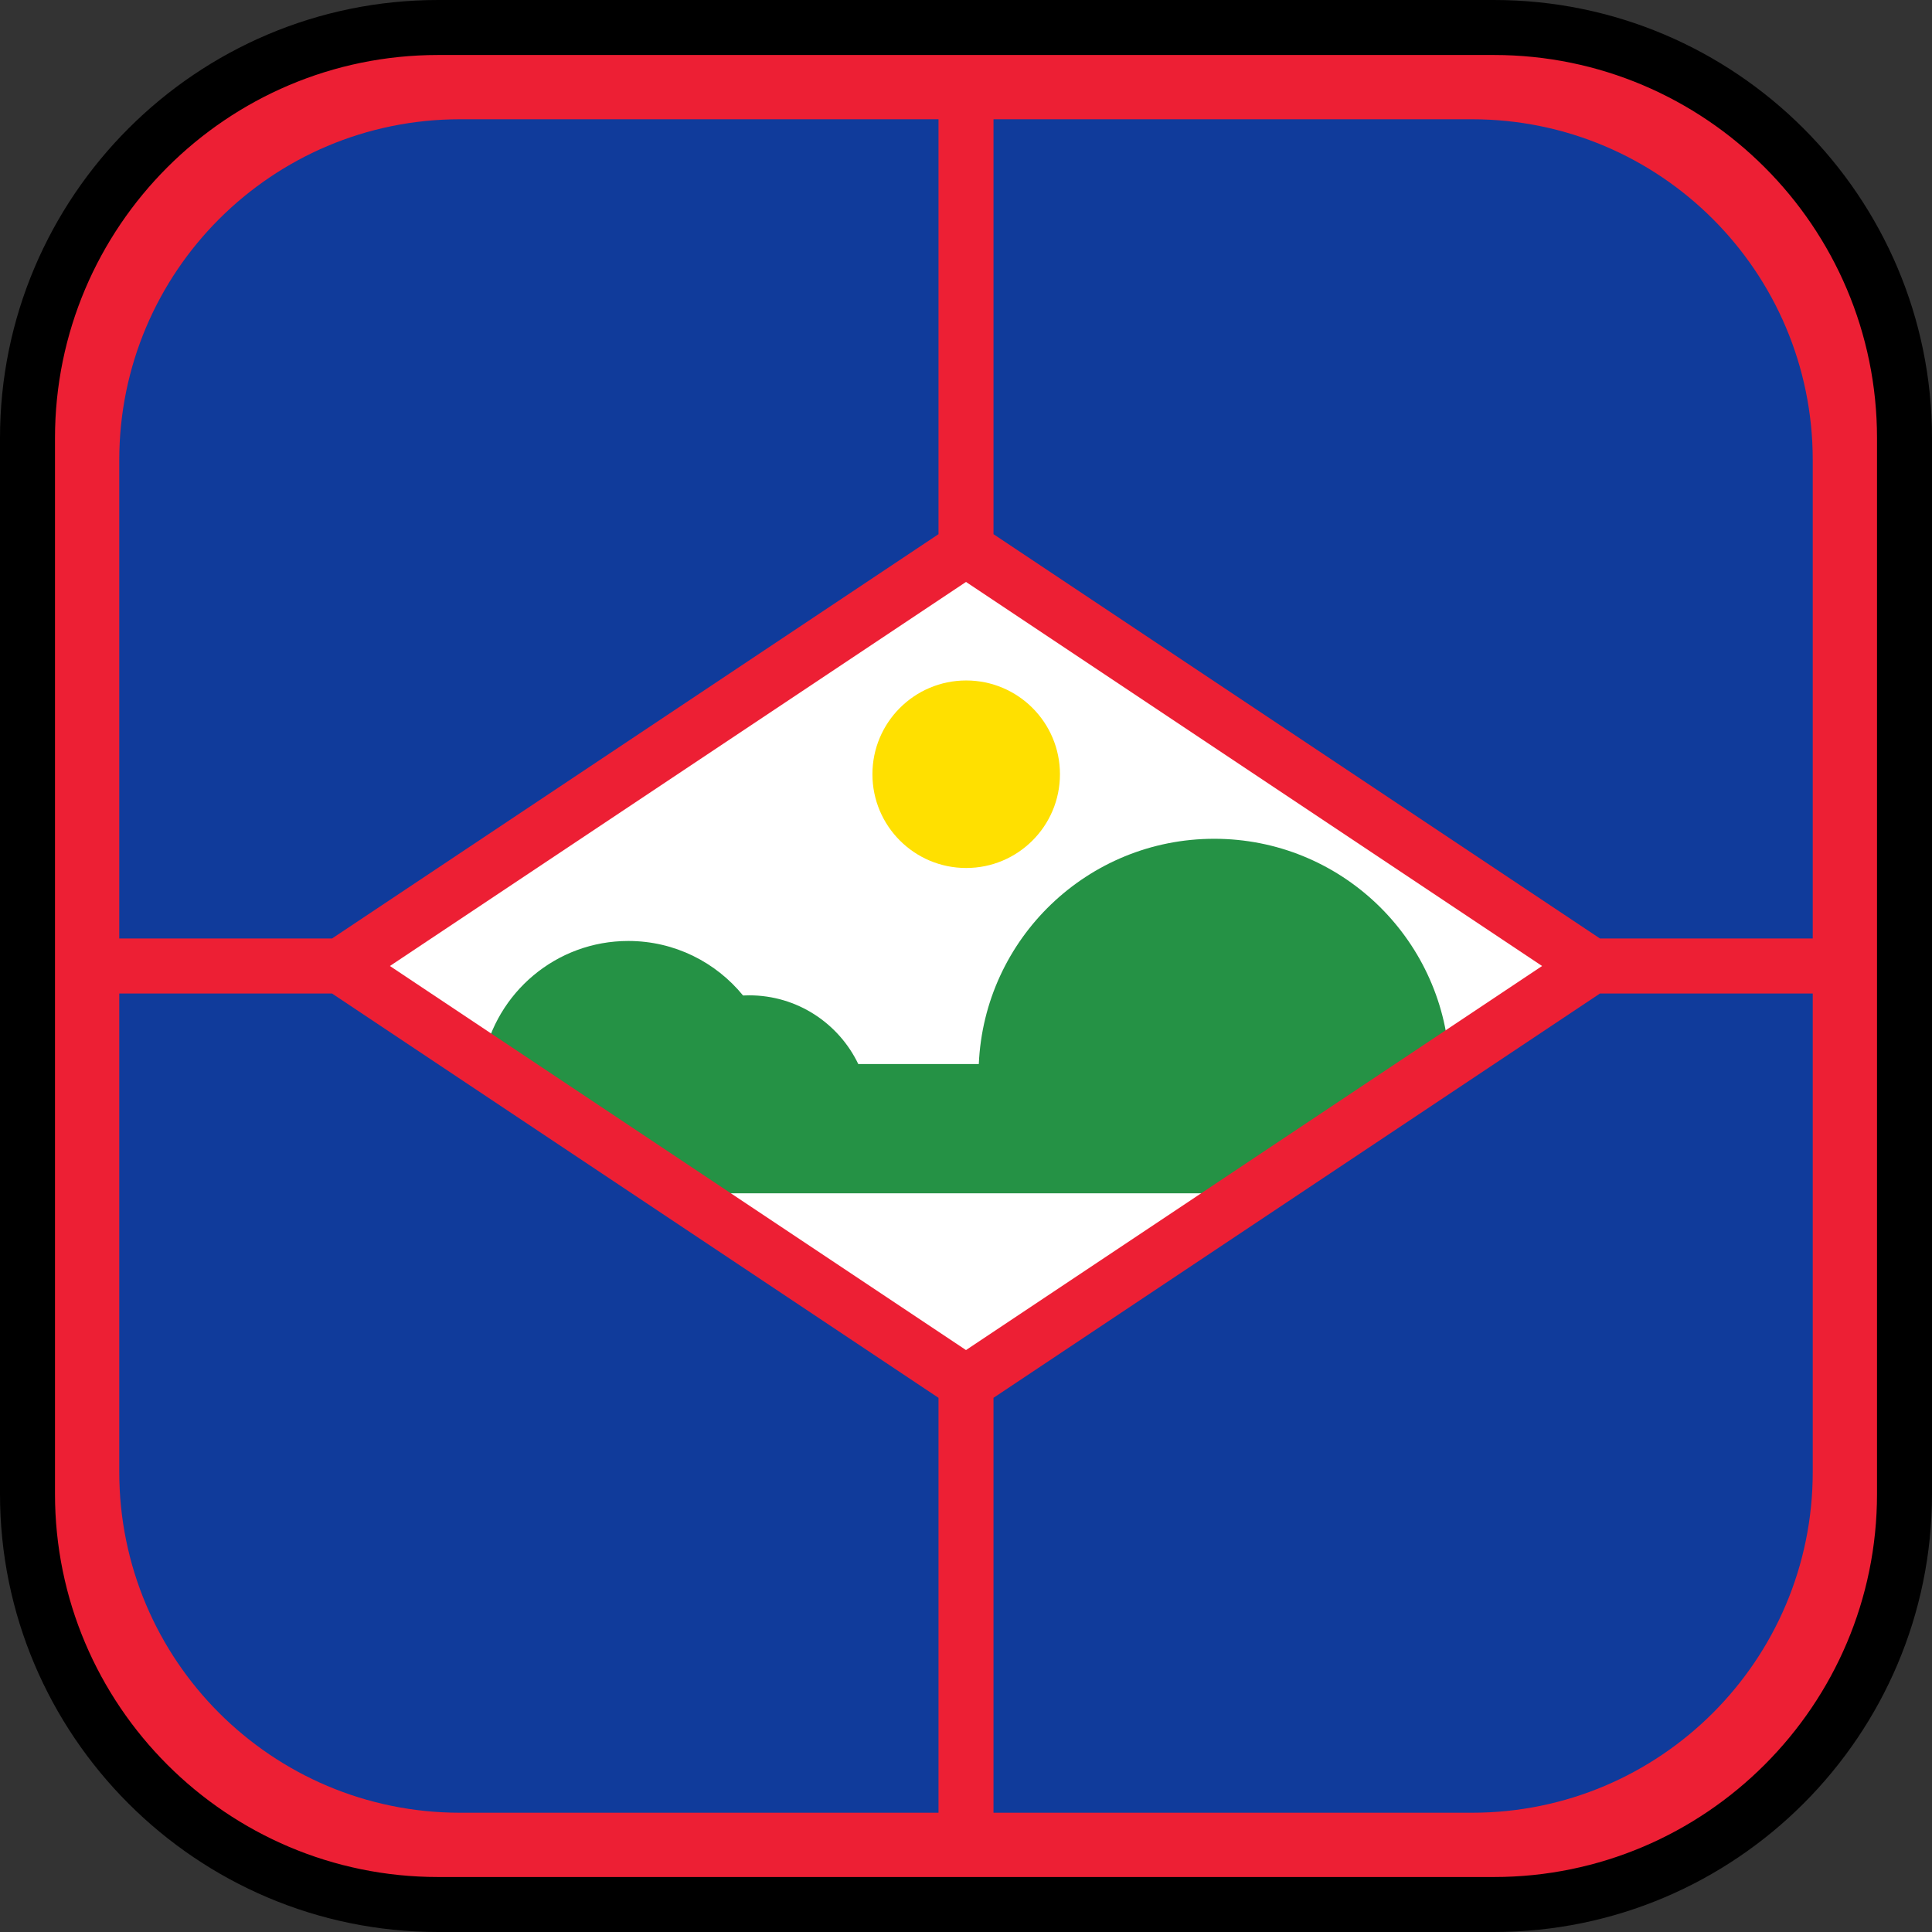 <?xml version="1.0" encoding="iso-8859-1"?>
<!-- Uploaded to: SVG Repo, www.svgrepo.com, Generator: SVG Repo Mixer Tools -->
<svg height="800px" width="800px" version="1.1" id="Layer_1" xmlns="http://www.w3.org/2000/svg" xmlns:xlink="http://www.w3.org/1999/xlink" 
	 viewBox="0 0 512 512" xml:space="preserve">
<rect x="0" y="0" width="512" height="512" fill="#333333" stroke="none"/>
<path style="fill:#ED1F34;" d="M395.901,7.286H116.099C56.003,7.286,7.286,56.004,7.286,116.099v279.803
	c0,60.095,48.717,108.812,108.812,108.812h279.803c60.095,0,108.812-48.717,108.812-108.812V116.099
	C504.714,56.004,455.997,7.286,395.901,7.286z"/>
<path style="fill:#103B9B;" d="M31.605,390.072V121.928c0-49.884,40.439-90.323,90.323-90.323h268.144
	c49.884,0,90.323,40.439,90.323,90.323v268.144c0,49.884-40.439,90.323-90.323,90.323H121.928
	C72.044,480.395,31.605,439.956,31.605,390.072z"/>
<polygon style="fill:#FFFFFF;" points="421.809,256 256,366.539 90.191,256 256,145.461 "/>
<path style="fill:#259245;" d="M321.78,222.286c-33.566,0-60.938,26.482-62.385,59.691H227.45
	c-5.163-10.768-16.165-18.204-28.905-18.204c-0.546,0-1.089,0.014-1.628,0.041c-7.196-8.815-18.145-14.446-30.411-14.446
	c-19.136,0-35.053,13.704-38.521,31.829l52.571,35.047h150.886l52.664-35.109C382.236,248.323,355.06,222.286,321.78,222.286z"/>
<path style="fill:#ED1F34;" d="M504.714,248.714h-80.699L263.286,141.561V7.286C263.286,3.262,260.024,0,256,0
	s-7.286,3.262-7.286,7.286v134.275L87.985,248.714H7.286C3.262,248.714,0,251.976,0,256c0,4.025,3.262,7.286,7.286,7.286h80.699
	l160.728,107.152v134.275c0,4.025,3.262,7.286,7.286,7.286c4.024,0,7.286-3.262,7.286-7.286V370.438l160.728-107.152h80.699
	c4.024,0,7.286-3.262,7.286-7.286C512,251.976,508.738,248.714,504.714,248.714z M256,357.782L103.327,256L256,154.218L408.673,256
	L256,357.782z"/>
<path d="M395.901,512H116.099C52.082,512,0,459.918,0,395.901V116.099C0,52.082,52.082,0,116.099,0h279.803
	C459.918,0,512,52.082,512,116.099v279.803C512,459.918,459.918,512,395.901,512z M116.099,14.573
	c-55.982,0-101.526,45.544-101.526,101.526v279.803c0,55.981,45.544,101.526,101.526,101.526h279.803
	c55.981,0,101.526-45.545,101.526-101.526V116.099c0-55.982-45.544-101.526-101.526-101.526
	C395.902,14.573,116.099,14.573,116.099,14.573z"/>
<circle style="fill:#FFE000;" cx="256.05" cy="205.18" r="24.848"/>
</svg>